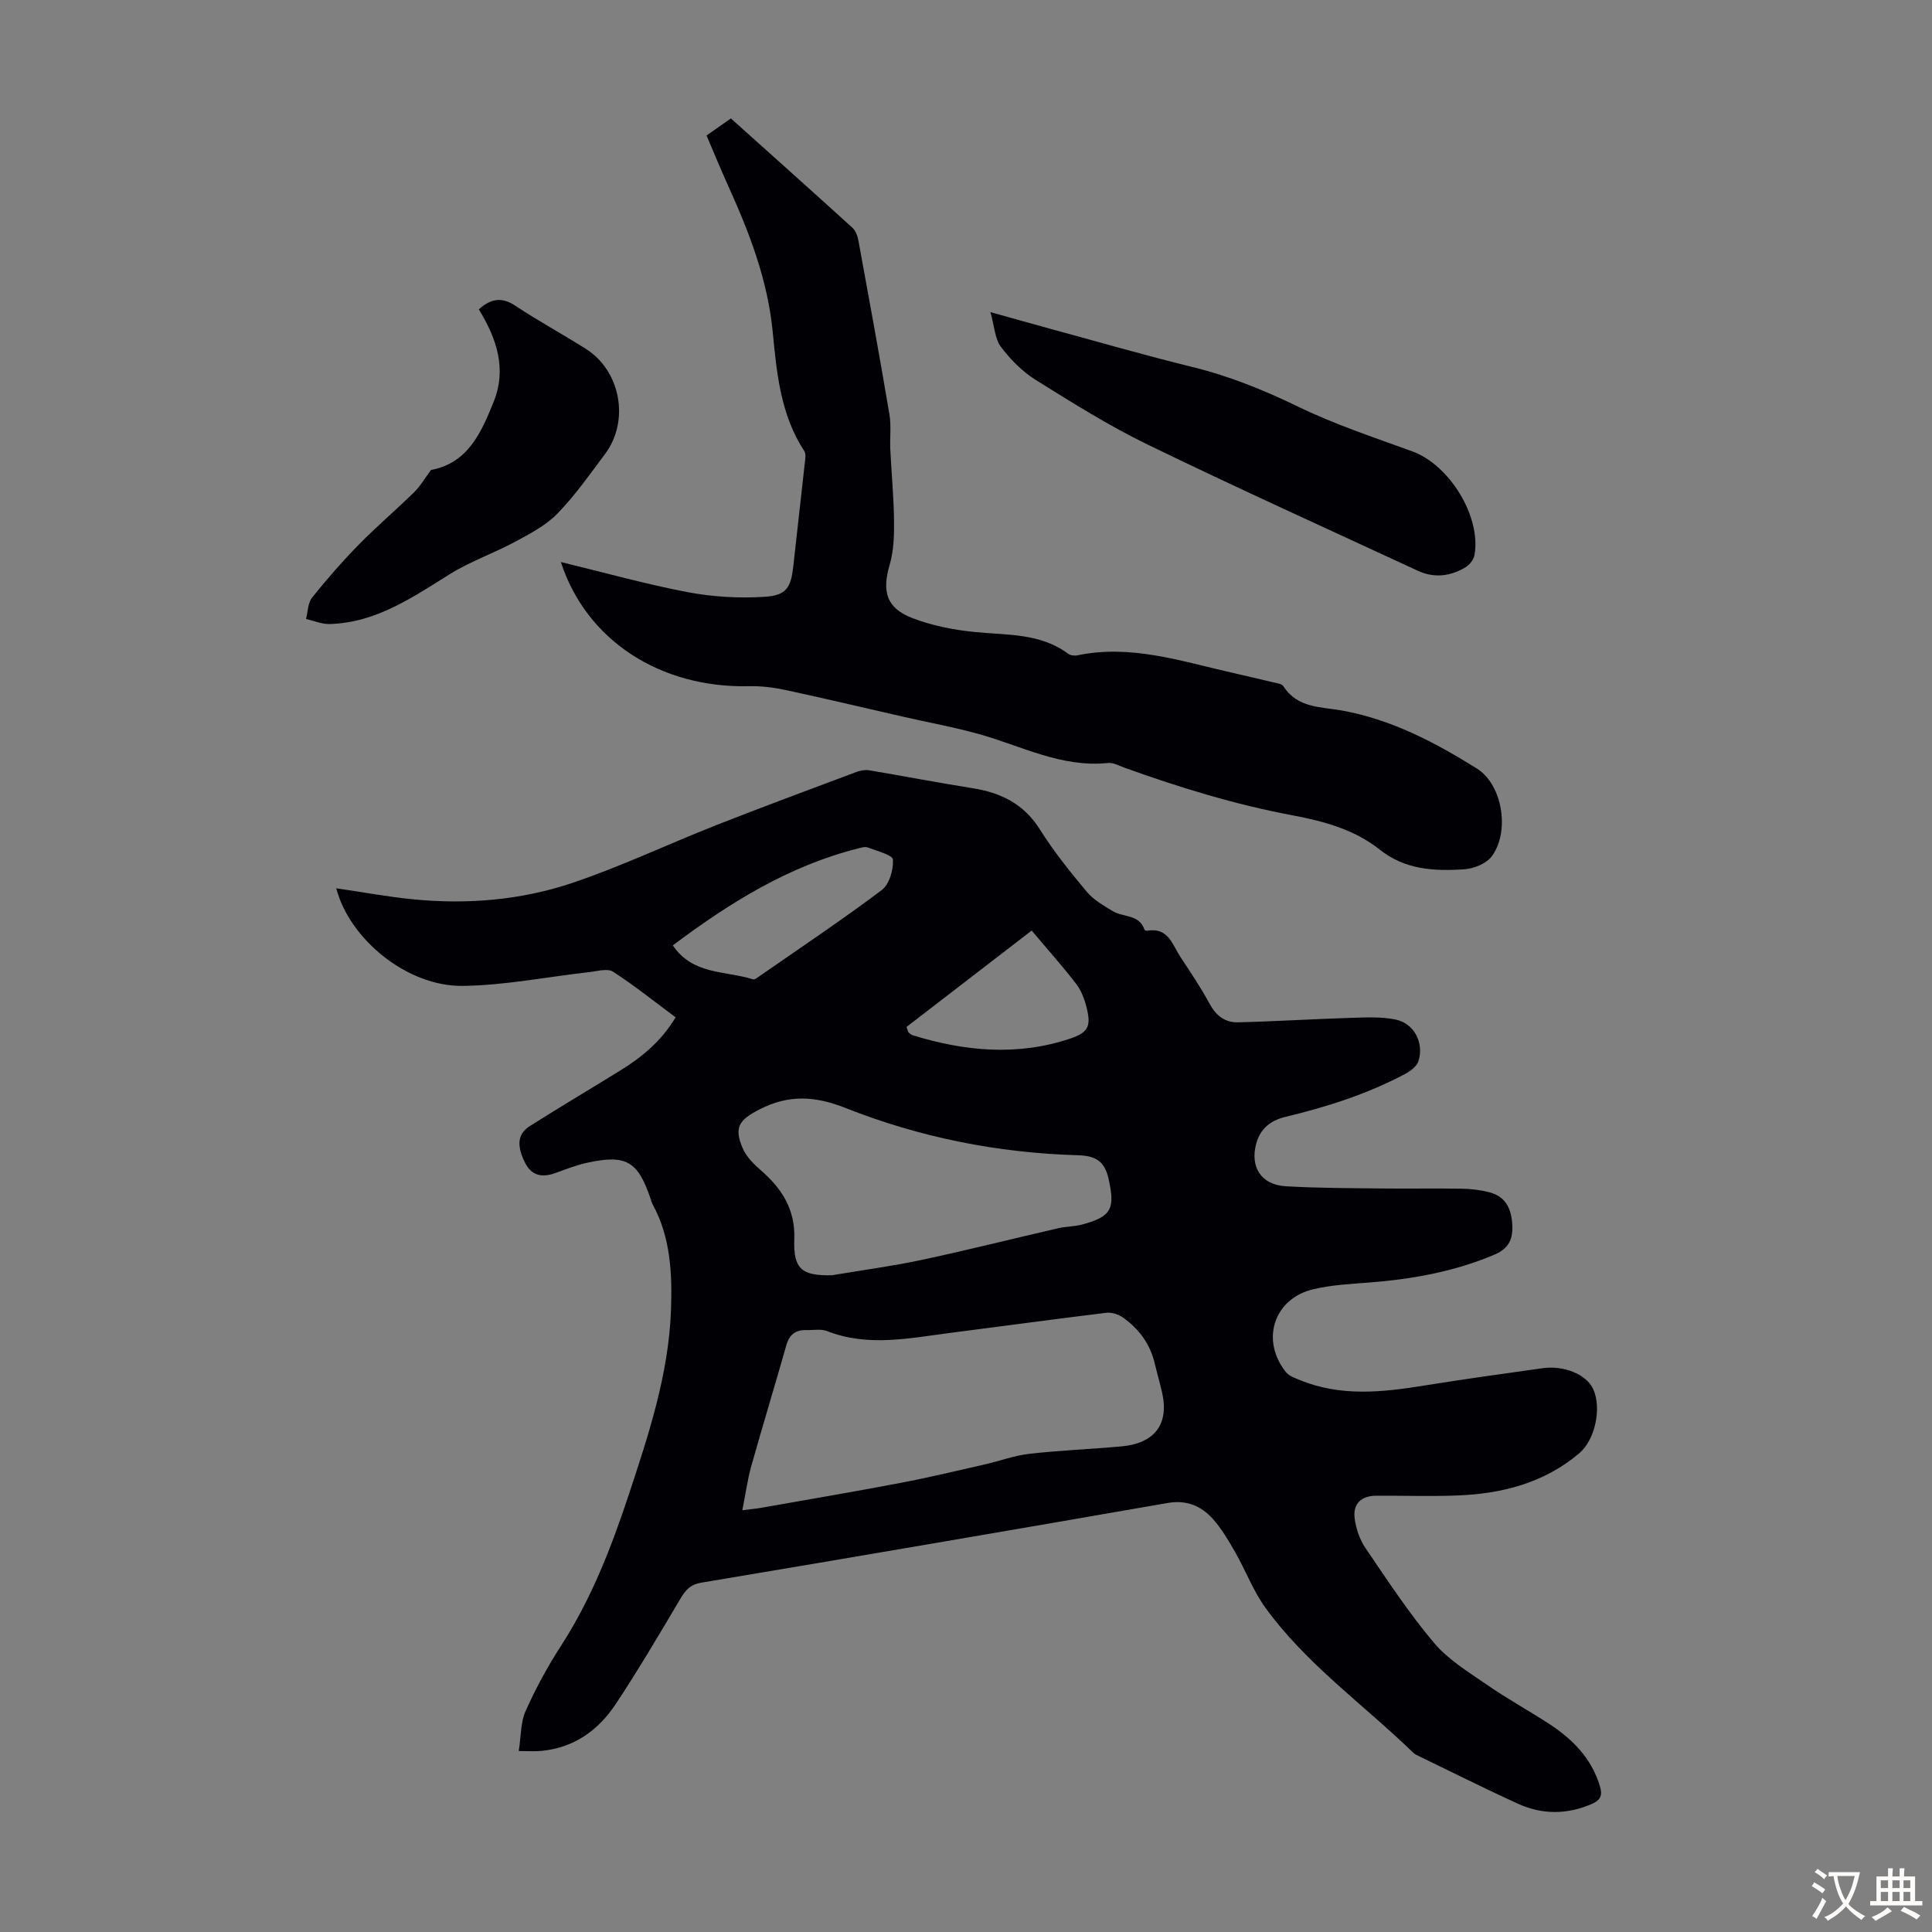 <svg enable-background="new 0 0 400 400" viewBox="0 0 400 400" xmlns="http://www.w3.org/2000/svg"><rect x="0" y="0" width="400" height="400" fill="#808080" stroke="none"/><g fill="#010105"><path d="m107.4 362.53c.5-3.16.38-5.97 1.41-8.26 2.09-4.66 4.54-9.2 7.32-13.49 6.26-9.68 10.39-20.27 13.98-31.11 4.15-12.54 8.34-25.14 8.81-38.45.26-7.38-.04-14.97-3.76-21.8-.21-.39-.33-.83-.47-1.25-2.65-7.8-5.05-9.2-13.19-7.42-2.28.5-4.47 1.39-6.69 2.17-2.71.94-4.82.44-6.16-2.29-1.71-3.51-1.51-5.87 1.1-7.52 6.14-3.89 12.39-7.6 18.57-11.41 4.52-2.78 8.55-6.07 11.56-11.07-4.35-3.23-8.51-6.58-12.97-9.46-1.13-.73-3.23-.09-4.86.09-8.76.98-17.5 2.75-26.26 2.86-11.42.15-23.4-9.59-26.17-20.21 5.43.79 10.68 1.77 15.98 2.29 11.13 1.09 22.22.17 32.77-3.36 10.13-3.4 19.85-8.03 29.81-11.96 9.66-3.8 19.4-7.41 29.12-11.05.8-.3 1.77-.49 2.59-.36 7.15 1.2 14.26 2.58 21.42 3.71 5.9.93 10.65 3.24 13.99 8.55 2.84 4.53 6.24 8.75 9.68 12.87 1.41 1.69 3.49 2.89 5.42 4.05 2.15 1.3 5.46.61 6.54 3.81.05.14.4.28.58.24 4.37-.78 5.22 2.92 6.9 5.47 2.1 3.17 4.23 6.34 6.03 9.68 1.32 2.44 3.21 3.87 5.81 3.81 7.79-.19 15.57-.68 23.36-.92 3.1-.1 6.29-.27 9.29.34 3.87.78 5.97 4.83 4.76 8.63-.34 1.05-1.6 2.01-2.67 2.59-7.84 4.19-16.24 6.86-24.84 8.93-3.04.73-5.23 2.39-6.08 5.57-1.29 4.83 1.02 8.49 6.1 8.8 6.58.39 13.2.38 19.8.46 5.59.07 11.18-.05 16.77.05 1.88.03 3.8.27 5.62.74 3.27.85 4.5 3.27 4.72 6.51.21 3.1-.61 5.11-3.77 6.44-8.37 3.53-17.11 5.07-26.09 5.75-3.78.29-7.62.5-11.29 1.36-8.19 1.92-10.99 10.5-5.73 17.14.63.8 1.83 1.23 2.84 1.65 8.44 3.49 17.08 2.58 25.77 1.17 8.17-1.32 16.37-2.45 24.56-3.6 4.5-.63 9.1 1.33 10.47 4.32 1.79 3.91.43 10.49-2.89 13.3-7.26 6.14-15.95 8.37-25.19 8.73-5.59.22-11.2.02-16.79.05-3.13.01-4.9 1.62-4.51 4.71.27 2.13 1.06 4.41 2.27 6.18 4.53 6.66 8.97 13.43 14.15 19.57 2.95 3.5 7.14 6.04 10.99 8.7 4.13 2.86 8.56 5.29 12.78 8.03 4.89 3.18 8.84 7.14 10.59 12.97.58 1.94.08 2.88-1.65 3.64-5.12 2.24-10.29 2.26-15.3-.02-6.92-3.15-13.71-6.56-20.55-9.87-.4-.19-.83-.39-1.14-.69-10.26-9.96-22.14-18.32-30.63-30.04-2.53-3.49-4.07-7.68-6.23-11.46-1.38-2.41-2.81-4.87-4.65-6.92-2.4-2.68-5.42-3.97-9.31-3.3-32.17 5.59-64.35 11.11-96.56 16.5-2.38.4-3.33 1.59-4.41 3.41-4.34 7.3-8.64 14.64-13.33 21.71-3.59 5.42-8.62 9.07-15.37 9.71-1.3.14-2.61.03-4.72.03zm46.29-49.85c1.89-.24 2.98-.34 4.06-.53 9.58-1.69 19.17-3.32 28.73-5.14 5.8-1.1 11.54-2.48 17.3-3.79 3.12-.71 6.17-1.86 9.32-2.22 6.33-.72 12.71-.97 19.06-1.54 6.97-.63 9.94-4.65 8.42-11.24-.45-1.96-1.02-3.89-1.48-5.85-.97-4.12-3.31-7.32-6.74-9.68-.9-.62-2.25-1.02-3.32-.89-10.77 1.31-21.52 2.78-32.28 4.16-8.52 1.09-17.03 2.95-25.52-.37-1.27-.5-2.87-.17-4.32-.21-2.19-.05-3.49.91-4.11 3.11-2.38 8.38-4.92 16.71-7.28 25.1-.77 2.76-1.15 5.63-1.84 9.09zm18.6-48.66c6.16-1.04 12.37-1.86 18.48-3.16 9.48-2.02 18.89-4.4 28.34-6.57 1.63-.37 3.35-.34 4.96-.77 6.11-1.64 6.8-3.33 5.47-9.37-.84-3.82-2.76-4.87-6.4-4.97-16.57-.48-32.69-3.69-48.07-9.78-6.27-2.49-11.73-2.82-17.76.26-4.24 2.17-5.44 3.69-3.53 8.1.75 1.74 2.29 3.28 3.77 4.56 4.35 3.78 7.12 8.12 6.9 14.2-.22 6.23 1.53 7.66 7.84 7.5zm-32.99-68.29c4.15 6.17 10.96 5.22 16.6 7.03.37.12 1-.42 1.45-.73 8.44-5.86 17-11.58 25.21-17.75 1.57-1.18 2.44-4.22 2.31-6.32-.06-.95-3.33-1.77-5.21-2.5-.55-.21-1.33.03-1.97.19-14.36 3.62-26.61 11.24-38.39 20.08zm74.3-3.07c-9.01 6.94-17.53 13.5-25.92 19.96.28.75.31 1.01.45 1.15.23.23.51.46.81.56 10.78 3.33 21.65 4.35 32.55.73 3.87-1.29 4.46-2.59 3.45-6.58-.43-1.69-1.11-3.46-2.16-4.82-2.85-3.69-5.97-7.18-9.18-11z"/><path d="m116.12 116.36c9.16 2.22 17.66 4.61 26.31 6.25 5.19.98 10.63 1.29 15.9.95 4.59-.3 5.44-1.94 5.94-6.56.76-7 1.58-14 2.34-21.01.09-.86.32-1.97-.08-2.58-4.93-7.53-5.72-16.16-6.55-24.71-1.04-10.77-4.86-20.6-9.25-30.3-1.52-3.35-2.91-6.76-4.45-10.35 1.53-1.07 2.96-2.07 5.04-3.53 8.4 7.53 16.81 15.04 25.15 22.62.67.61 1.08 1.7 1.25 2.63 2.2 11.98 4.39 23.97 6.42 35.98.41 2.39.07 4.91.19 7.36.24 4.89.71 9.77.77 14.66.04 3.05-.05 6.24-.9 9.14-1.62 5.54-.72 8.98 4.72 11.07 4.1 1.57 8.59 2.45 12.99 2.88 6.65.66 13.46.2 19.24 4.49.47.35 1.31.46 1.91.33 10.95-2.29 21.26 1.14 31.68 3.52 2.94.67 5.88 1.35 8.82 2.06.75.18 1.82.29 2.15.81 2.91 4.57 7.83 4.26 12.21 5.05 10.22 1.86 19.2 6.6 27.83 11.98 5.33 3.32 6.9 13.04 3.12 18.17-1.13 1.54-3.78 2.6-5.81 2.72-6.14.38-12.14.11-17.43-4.11-5.16-4.11-11.54-5.86-17.95-7.06-11.91-2.23-23.43-5.76-34.8-9.85-1.15-.42-2.39-1.12-3.52-1-9.67 1-18.03-3.61-26.9-6.05-5.03-1.39-10.19-2.33-15.29-3.49-8.13-1.85-16.23-3.79-24.38-5.54-2.47-.53-5.06-.88-7.58-.82-18.53.46-33.84-9.51-39.09-25.71z"/><path d="m205.06 64.62c4.87 1.36 8.6 2.42 12.34 3.44 9.81 2.67 19.58 5.5 29.46 7.92 7.65 1.87 14.79 4.77 21.87 8.2 7.6 3.69 15.7 6.37 23.67 9.27 7.68 2.8 14.29 13.46 12.88 21.46-.16.93-.99 2-1.82 2.51-3.14 1.92-6.53 2.32-9.94.74-18.65-8.65-37.39-17.12-55.88-26.1-8.02-3.89-15.64-8.68-23.22-13.41-2.76-1.72-5.22-4.22-7.19-6.84-1.25-1.66-1.33-4.19-2.17-7.19z"/><path d="m89.24 97.3c7.68-1.43 10.42-7.79 12.97-14.12 2.76-6.85.6-13.14-3.08-19.13 2.48-2.21 4.71-2.64 7.54-.76 4.75 3.14 9.77 5.88 14.6 8.92 7.23 4.55 9.14 14.93 4 21.78-3.15 4.21-6.19 8.57-9.84 12.32-2.39 2.46-5.67 4.18-8.75 5.84-4.38 2.37-9.19 4.02-13.4 6.63-7.82 4.85-15.38 10.16-25.04 10.42-1.62.04-3.25-.68-4.88-1.05.39-1.49.37-3.32 1.25-4.42 3.03-3.8 6.25-7.47 9.65-10.95 3.68-3.75 7.7-7.17 11.46-10.85 1.28-1.24 2.2-2.86 3.52-4.63z"/></g><path d="m377.9 391.2c-.2.3-.4.5-.6.8-.7-.6-1.4-1-2.2-1.5.2-.3.4-.5.5-.8.6.4 1.4.8 2.3 1.5zm-1.8 6.1c-.2-.2-.5-.4-.9-.6.4-.6.8-1.2 1.2-1.9s.7-1.3.9-1.9c.3.3.5.5.8.7-.7 1.3-1.4 2.6-2 3.7zm2.2-9c-.3.3-.5.5-.6.8-.6-.6-1.3-1.1-2-1.5.3-.3.5-.5.6-.7.6.5 1.3.9 2 1.4zm.3.2v-.9h2 4.5c-.3 1.3-.6 2.5-1 3.6s-.9 2.1-1.4 3c.4.5 1 1 1.6 1.4s1.2.8 1.9 1.1c-.3.2-.5.4-.8.8-.4-.3-1-.7-1.6-1.2s-1.2-1.1-1.6-1.6c-.5.6-1.1 1.1-1.7 1.6s-1.4.9-2.1 1.4c-.1-.3-.3-.5-.7-.8.6-.2 1.2-.5 1.9-1s1.4-1.1 2-1.8c-.5-.8-.9-1.6-1.2-2.5s-.6-2-.8-3.2c-.4.1-.7.1-1 .1zm2.5 2.7c.3 1 .7 1.7 1 2.2.3-.5.6-1.1 1-2s.6-1.9.9-3h-3.2-.4c.1.9.3 1.8.7 2.8z" fill="#fcfbfa"/><path d="m396.5 388.5v1.5 3.6h1.5v.9c-.4 0-1 0-1.7 0h-7.9c-.5 0-.9 0-1.2 0v-.9h1.3v-3.5c0-.7 0-1.2 0-1.6h2.4c0-.8 0-1.4 0-1.7h1c0 .3-.1.8-.1 1.7h1.5c0-.8 0-1.4 0-1.7h1c0 .3-.1.9-.1 1.7zm-8.2 9.2c-.2-.3-.5-.5-.8-.8.8-.3 1.4-.6 1.9-.9s1-.7 1.4-1.1c.3.3.6.5.9.8-1.6 1-2.8 1.6-3.4 2zm2.6-6.8v-1.6h-1.5v1.6zm0 2.7v-1.9h-1.5v1.9zm2.4-2.7v-1.6h-1.5v1.6zm0 2.7v-1.9h-1.5v1.9zm.2 2 .7-.8c.4.2.9.5 1.6.8s1.3.7 1.8 1c-.3.3-.5.5-.8.8-.4-.3-1.5-1-3.3-1.8zm2-4.7v-1.6h-1.4v1.6zm0 2.7v-1.9h-1.4v1.9z" fill="#fcfbfa"/></svg>